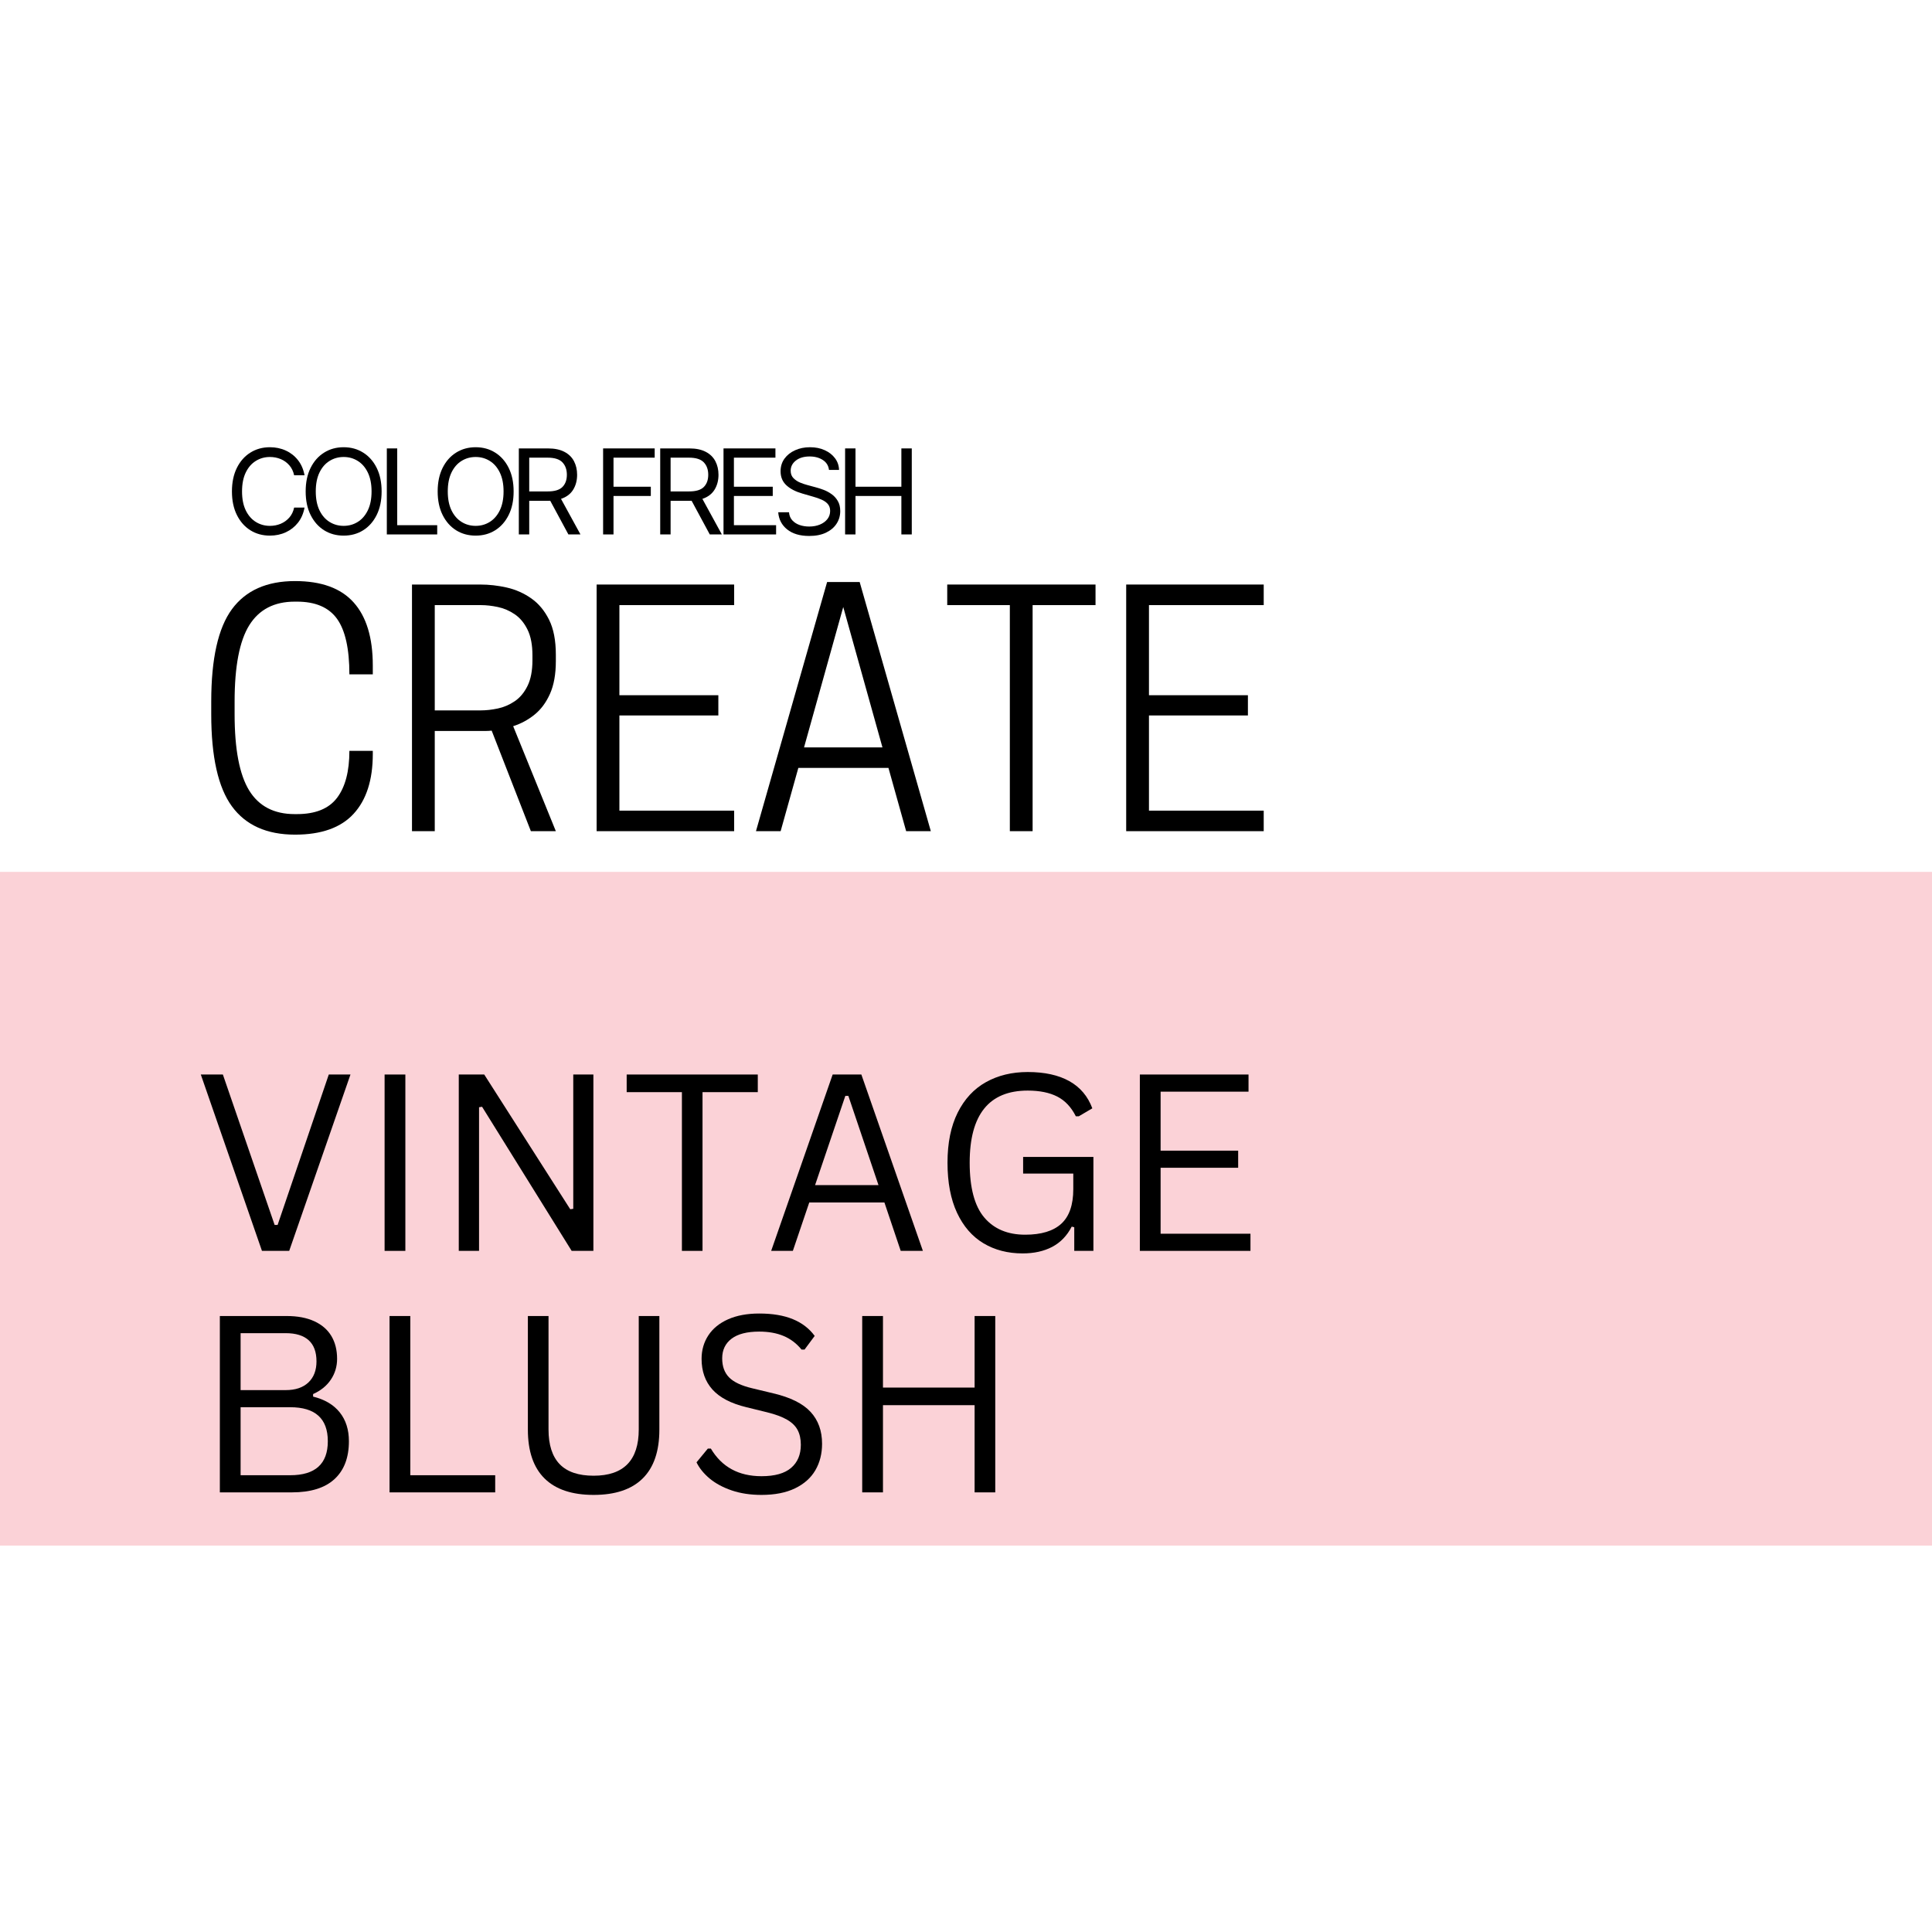 <svg xmlns="http://www.w3.org/2000/svg" xmlns:xlink="http://www.w3.org/1999/xlink" width="1080" zoomAndPan="magnify" viewBox="0 0 810 810" height="1080" preserveAspectRatio="xMidYMid meet" version="1.0"><defs><g/><clipPath id="2ec394ee52"><path d="M 0 365.547 L 810 365.547 L 810 648 L 0 648 Z M 0 365.547 " clip-rule="nonzero"/></clipPath><clipPath id="0ebce42c10"><path d="M 0 0.547 L 810 0.547 L 810 283 L 0 283 Z M 0 0.547 " clip-rule="nonzero"/></clipPath><clipPath id="7d192e0425"><rect x="0" width="810" y="0" height="283"/></clipPath><clipPath id="ab4756c5be"><rect x="0" width="291" y="0" height="60"/></clipPath></defs><rect x="-81" width="972" fill="#ffffff" y="-81" height="972" fill-opacity="1"/><rect x="-81" width="972" fill="#ffffff" y="-81" height="972" fill-opacity="1"/><g clip-path="url(#2ec394ee52)"><g transform="matrix(1, 0, 0, 1, 0, 365)"><g clip-path="url(#7d192e0425)"><g clip-path="url(#0ebce42c10)"><path fill="#fbd2d7" d="M -38.59 0.547 L 823.109 0.547 L 823.109 283 L -38.59 283 Z M -38.59 0.547 " fill-opacity="1" fill-rule="nonzero"/></g></g></g></g><g fill="#000000" fill-opacity="1"><g transform="translate(81, 524.435)"><g><path d="M 40.25 0 L 28.828 0 L 3.188 -73.938 L 12.438 -73.938 L 34.141 -10.875 L 35.391 -10.875 L 56.844 -73.938 L 65.938 -73.938 Z M 40.25 0 "/></g></g></g><g fill="#000000" fill-opacity="1"><g transform="translate(150.073, 524.435)"><g><path d="M 19.875 0 L 11.172 0 L 11.172 -73.938 L 19.875 -73.938 Z M 19.875 0 "/></g></g></g><g fill="#000000" fill-opacity="1"><g transform="translate(181.171, 524.435)"><g><path d="M 19.672 0 L 11.172 0 L 11.172 -73.938 L 21.844 -73.938 L 57.906 -17.453 L 59.172 -17.641 L 59.172 -73.938 L 67.609 -73.938 L 67.609 0 L 58.5 0 L 20.938 -60.422 L 19.672 -60.219 Z M 19.672 0 "/></g></g></g><g fill="#000000" fill-opacity="1"><g transform="translate(260.003, 524.435)"><g><path d="M 57.703 -73.938 L 57.703 -66.547 L 34.531 -66.547 L 34.531 0 L 25.891 0 L 25.891 -66.547 L 2.734 -66.547 L 2.734 -73.938 Z M 57.703 -73.938 "/></g></g></g><g fill="#000000" fill-opacity="1"><g transform="translate(320.378, 524.435)"><g><path d="M 66.547 0 L 57.25 0 L 50.422 -20.281 L 18.906 -20.281 L 12.031 0 L 2.938 0 L 28.719 -73.938 L 40.75 -73.938 Z M 34.031 -64.984 L 21.344 -27.562 L 47.938 -27.562 L 35.297 -64.984 Z M 34.031 -64.984 "/></g></g></g><g fill="#000000" fill-opacity="1"><g transform="translate(389.855, 524.435)"><g><path d="M 38.891 1.062 C 32.68 1.062 27.207 -0.352 22.469 -3.188 C 17.738 -6.02 14.039 -10.285 11.375 -15.984 C 8.719 -21.68 7.391 -28.676 7.391 -36.969 C 7.391 -45.258 8.812 -52.254 11.656 -57.953 C 14.5 -63.648 18.445 -67.91 23.5 -70.734 C 28.562 -73.566 34.398 -74.984 41.016 -74.984 C 48.086 -74.984 53.898 -73.711 58.453 -71.172 C 63.004 -68.629 66.223 -64.828 68.109 -59.766 L 62.453 -56.438 L 61.188 -56.438 C 59.258 -60.281 56.66 -63.035 53.391 -64.703 C 50.129 -66.367 46.004 -67.203 41.016 -67.203 C 24.797 -67.203 16.688 -57.125 16.688 -36.969 C 16.688 -26.477 18.723 -18.82 22.797 -14 C 26.879 -9.188 32.598 -6.781 39.953 -6.781 C 46.691 -6.781 51.738 -8.312 55.094 -11.375 C 58.445 -14.445 60.125 -19.285 60.125 -25.891 L 60.125 -32.406 L 39.094 -32.406 L 39.094 -39.391 L 68.562 -39.391 L 68.562 0 L 60.531 0 L 60.531 -9.906 L 59.469 -10.172 C 57.508 -6.359 54.785 -3.531 51.297 -1.688 C 47.805 0.145 43.672 1.062 38.891 1.062 Z M 38.891 1.062 "/></g></g></g><g fill="#000000" fill-opacity="1"><g transform="translate(466.715, 524.435)"><g><path d="M 19.875 -34.844 L 19.875 -7.188 L 57.547 -7.188 L 57.547 0 L 11.172 0 L 11.172 -73.938 L 56.734 -73.938 L 56.734 -66.75 L 19.875 -66.75 L 19.875 -42.016 L 52.391 -42.016 L 52.391 -34.844 Z M 19.875 -34.844 "/></g></g></g><g fill="#000000" fill-opacity="1"><g transform="translate(81, 625.685)"><g><path d="M 11.172 0 L 11.172 -73.938 L 39.188 -73.938 C 43.738 -73.938 47.598 -73.207 50.766 -71.75 C 53.93 -70.301 56.316 -68.238 57.922 -65.562 C 59.523 -62.883 60.328 -59.691 60.328 -55.984 C 60.328 -52.773 59.457 -49.875 57.719 -47.281 C 55.988 -44.688 53.504 -42.664 50.266 -41.219 L 50.266 -40.156 C 55.18 -38.938 58.91 -36.723 61.453 -33.516 C 64.004 -30.316 65.281 -26.289 65.281 -21.438 C 65.281 -14.562 63.266 -9.27 59.234 -5.562 C 55.211 -1.852 49.238 0 41.312 0 Z M 38.781 -42.875 C 42.863 -42.875 46.035 -43.941 48.297 -46.078 C 50.555 -48.223 51.688 -51.172 51.688 -54.922 C 51.688 -58.859 50.598 -61.812 48.422 -63.781 C 46.242 -65.758 43.031 -66.75 38.781 -66.75 L 19.875 -66.75 L 19.875 -42.875 Z M 40.656 -7.188 C 51.176 -7.188 56.438 -11.938 56.438 -21.438 C 56.438 -30.945 51.176 -35.703 40.656 -35.703 L 19.875 -35.703 L 19.875 -7.188 Z M 40.656 -7.188 "/></g></g></g><g fill="#000000" fill-opacity="1"><g transform="translate(152.146, 625.685)"><g><path d="M 19.875 -73.938 L 19.875 -7.188 L 55.469 -7.188 L 55.469 0 L 11.172 0 L 11.172 -73.938 Z M 19.875 -73.938 "/></g></g></g><g fill="#000000" fill-opacity="1"><g transform="translate(210.752, 625.685)"><g><path d="M 38.125 1.062 C 29.062 1.062 22.203 -1.238 17.547 -5.844 C 12.891 -10.445 10.562 -17.266 10.562 -26.297 L 10.562 -73.938 L 19.219 -73.938 L 19.219 -26.391 C 19.219 -19.922 20.773 -15.066 23.891 -11.828 C 27.016 -8.598 31.758 -6.984 38.125 -6.984 C 50.738 -6.984 57.047 -13.453 57.047 -26.391 L 57.047 -73.938 L 65.688 -73.938 L 65.688 -26.297 C 65.688 -17.266 63.359 -10.445 58.703 -5.844 C 54.055 -1.238 47.195 1.062 38.125 1.062 Z M 38.125 1.062 "/></g></g></g><g fill="#000000" fill-opacity="1"><g transform="translate(286.954, 625.685)"><g><path d="M 32.312 1.062 C 27.656 1.062 23.484 0.43 19.797 -0.828 C 16.109 -2.098 13.031 -3.758 10.562 -5.812 C 8.102 -7.875 6.27 -10.133 5.062 -12.594 L 9.812 -18.359 L 11.078 -18.359 C 15.66 -10.641 22.738 -6.781 32.312 -6.781 C 37.875 -6.781 42.008 -7.941 44.719 -10.266 C 47.438 -12.586 48.797 -15.82 48.797 -19.969 C 48.797 -22.395 48.348 -24.453 47.453 -26.141 C 46.566 -27.828 45.094 -29.27 43.031 -30.469 C 40.977 -31.664 38.18 -32.703 34.641 -33.578 L 25.984 -35.703 C 19.547 -37.254 14.801 -39.723 11.75 -43.109 C 8.707 -46.492 7.188 -50.785 7.188 -55.984 C 7.188 -59.648 8.129 -62.926 10.016 -65.812 C 11.898 -68.695 14.66 -70.945 18.297 -72.562 C 21.941 -74.176 26.297 -74.984 31.359 -74.984 C 36.922 -74.984 41.613 -74.195 45.438 -72.625 C 49.258 -71.062 52.316 -68.719 54.609 -65.594 L 50.359 -59.875 L 49.094 -59.875 C 46.977 -62.469 44.469 -64.367 41.562 -65.578 C 38.664 -66.797 35.266 -67.406 31.359 -67.406 C 26.234 -67.406 22.363 -66.41 19.75 -64.422 C 17.133 -62.43 15.828 -59.688 15.828 -56.188 C 15.828 -52.844 16.785 -50.188 18.703 -48.219 C 20.629 -46.25 23.867 -44.723 28.422 -43.641 L 37.266 -41.516 C 44.453 -39.828 49.656 -37.238 52.875 -33.75 C 56.094 -30.258 57.703 -25.801 57.703 -20.375 C 57.703 -16.195 56.766 -12.5 54.891 -9.281 C 53.016 -6.062 50.172 -3.531 46.359 -1.688 C 42.555 0.145 37.875 1.062 32.312 1.062 Z M 32.312 1.062 "/></g></g></g><g fill="#000000" fill-opacity="1"><g transform="translate(350.313, 625.685)"><g><path d="M 58.297 -43.938 L 58.297 -73.938 L 66.953 -73.938 L 66.953 0 L 58.297 0 L 58.297 -36.562 L 19.875 -36.562 L 19.875 0 L 11.172 0 L 11.172 -73.938 L 19.875 -73.938 L 19.875 -43.938 Z M 58.297 -43.938 "/></g></g></g><g transform="matrix(1, 0, 0, 1, 94, 177)"><g clip-path="url(#ab4756c5be)"><g fill="#000000" fill-opacity="1"><g transform="translate(0.288, 47.063)"><g><path d="M 33.391 -24.797 L 29.031 -24.797 C 28.676 -26.461 28 -27.863 27 -29 C 26 -30.145 24.797 -31.008 23.391 -31.594 C 21.984 -32.176 20.477 -32.469 18.875 -32.469 C 16.695 -32.469 14.723 -31.914 12.953 -30.812 C 11.18 -29.719 9.773 -28.094 8.734 -25.938 C 7.703 -23.789 7.188 -21.156 7.188 -18.031 C 7.188 -14.906 7.703 -12.27 8.734 -10.125 C 9.773 -7.977 11.18 -6.352 12.953 -5.25 C 14.723 -4.145 16.695 -3.594 18.875 -3.594 C 20.477 -3.594 21.984 -3.883 23.391 -4.469 C 24.797 -5.062 26 -5.926 27 -7.062 C 28 -8.195 28.676 -9.598 29.031 -11.266 L 33.391 -11.266 C 32.941 -8.805 32.031 -6.695 30.656 -4.938 C 29.281 -3.188 27.578 -1.844 25.547 -0.906 C 23.516 0.031 21.289 0.5 18.875 0.5 C 15.801 0.5 13.066 -0.25 10.672 -1.75 C 8.273 -3.258 6.391 -5.398 5.016 -8.172 C 3.641 -10.941 2.953 -14.227 2.953 -18.031 C 2.953 -21.832 3.641 -25.117 5.016 -27.891 C 6.391 -30.66 8.273 -32.797 10.672 -34.297 C 13.066 -35.805 15.801 -36.562 18.875 -36.562 C 21.289 -36.562 23.516 -36.094 25.547 -35.156 C 27.578 -34.227 29.281 -32.883 30.656 -31.125 C 32.031 -29.375 32.941 -27.266 33.391 -24.797 Z M 33.391 -24.797 "/></g></g></g><g fill="#000000" fill-opacity="1"><g transform="translate(31.2, 47.063)"><g><path d="M 34.797 -18.031 C 34.797 -14.227 34.109 -10.941 32.734 -8.172 C 31.359 -5.398 29.473 -3.258 27.078 -1.75 C 24.691 -0.25 21.957 0.5 18.875 0.5 C 15.801 0.5 13.066 -0.25 10.672 -1.75 C 8.273 -3.258 6.391 -5.398 5.016 -8.172 C 3.641 -10.941 2.953 -14.227 2.953 -18.031 C 2.953 -21.832 3.641 -25.117 5.016 -27.891 C 6.391 -30.66 8.273 -32.797 10.672 -34.297 C 13.066 -35.805 15.801 -36.562 18.875 -36.562 C 21.957 -36.562 24.691 -35.805 27.078 -34.297 C 29.473 -32.797 31.359 -30.66 32.734 -27.891 C 34.109 -25.117 34.797 -21.832 34.797 -18.031 Z M 30.578 -18.031 C 30.578 -21.156 30.055 -23.789 29.016 -25.938 C 27.973 -28.094 26.566 -29.719 24.797 -30.812 C 23.035 -31.914 21.062 -32.469 18.875 -32.469 C 16.695 -32.469 14.723 -31.914 12.953 -30.812 C 11.18 -29.719 9.773 -28.094 8.734 -25.938 C 7.703 -23.789 7.188 -21.156 7.188 -18.031 C 7.188 -14.906 7.703 -12.27 8.734 -10.125 C 9.773 -7.977 11.18 -6.352 12.953 -5.25 C 14.723 -4.145 16.695 -3.594 18.875 -3.594 C 21.062 -3.594 23.035 -4.145 24.797 -5.25 C 26.566 -6.352 27.973 -7.977 29.016 -10.125 C 30.055 -12.27 30.578 -14.906 30.578 -18.031 Z M 30.578 -18.031 "/></g></g></g><g fill="#000000" fill-opacity="1"><g transform="translate(63.803, 47.063)"><g><path d="M 4.375 0 L 4.375 -36.062 L 8.734 -36.062 L 8.734 -3.875 L 25.5 -3.875 L 25.5 0 Z M 4.375 0 "/></g></g></g><g fill="#000000" fill-opacity="1"><g transform="translate(86.543, 47.063)"><g><path d="M 34.797 -18.031 C 34.797 -14.227 34.109 -10.941 32.734 -8.172 C 31.359 -5.398 29.473 -3.258 27.078 -1.75 C 24.691 -0.25 21.957 0.5 18.875 0.5 C 15.801 0.5 13.066 -0.25 10.672 -1.75 C 8.273 -3.258 6.391 -5.398 5.016 -8.172 C 3.641 -10.941 2.953 -14.227 2.953 -18.031 C 2.953 -21.832 3.641 -25.117 5.016 -27.891 C 6.391 -30.66 8.273 -32.797 10.672 -34.297 C 13.066 -35.805 15.801 -36.562 18.875 -36.562 C 21.957 -36.562 24.691 -35.805 27.078 -34.297 C 29.473 -32.797 31.359 -30.66 32.734 -27.891 C 34.109 -25.117 34.797 -21.832 34.797 -18.031 Z M 30.578 -18.031 C 30.578 -21.156 30.055 -23.789 29.016 -25.938 C 27.973 -28.094 26.566 -29.719 24.797 -30.812 C 23.035 -31.914 21.062 -32.469 18.875 -32.469 C 16.695 -32.469 14.723 -31.914 12.953 -30.812 C 11.18 -29.719 9.773 -28.094 8.734 -25.938 C 7.703 -23.789 7.188 -21.156 7.188 -18.031 C 7.188 -14.906 7.703 -12.27 8.734 -10.125 C 9.773 -7.977 11.18 -6.352 12.953 -5.25 C 14.723 -4.145 16.695 -3.594 18.875 -3.594 C 21.062 -3.594 23.035 -4.145 24.797 -5.25 C 26.566 -6.352 27.973 -7.977 29.016 -10.125 C 30.055 -12.27 30.578 -14.906 30.578 -18.031 Z M 30.578 -18.031 "/></g></g></g><g fill="#000000" fill-opacity="1"><g transform="translate(119.146, 47.063)"><g><path d="M 4.375 0 L 4.375 -36.062 L 16.562 -36.062 C 19.375 -36.062 21.68 -35.582 23.484 -34.625 C 25.297 -33.676 26.633 -32.367 27.5 -30.703 C 28.375 -29.035 28.812 -27.141 28.812 -25.016 C 28.812 -22.617 28.258 -20.531 27.156 -18.75 C 26.062 -16.969 24.363 -15.688 22.062 -14.906 L 30.219 0 L 25.156 0 L 17.547 -14.109 C 17.242 -14.098 16.938 -14.094 16.625 -14.094 L 8.734 -14.094 L 8.734 0 Z M 8.734 -18.031 L 16.484 -18.031 C 19.367 -18.031 21.426 -18.648 22.656 -19.891 C 23.895 -21.141 24.516 -22.848 24.516 -25.016 C 24.516 -27.18 23.895 -28.914 22.656 -30.219 C 21.414 -31.531 19.332 -32.188 16.406 -32.188 L 8.734 -32.188 Z M 8.734 -18.031 "/></g></g></g><g fill="#000000" fill-opacity="1"><g transform="translate(145.69, 47.063)"><g/></g></g><g fill="#000000" fill-opacity="1"><g transform="translate(154.481, 47.063)"><g><path d="M 4.375 0 L 4.375 -36.062 L 26 -36.062 L 26 -32.188 L 8.734 -32.188 L 8.734 -20 L 24.375 -20 L 24.375 -16.125 L 8.734 -16.125 L 8.734 0 Z M 4.375 0 "/></g></g></g><g fill="#000000" fill-opacity="1"><g transform="translate(178.418, 47.063)"><g><path d="M 4.375 0 L 4.375 -36.062 L 16.562 -36.062 C 19.375 -36.062 21.68 -35.582 23.484 -34.625 C 25.297 -33.676 26.633 -32.367 27.5 -30.703 C 28.375 -29.035 28.812 -27.141 28.812 -25.016 C 28.812 -22.617 28.258 -20.531 27.156 -18.75 C 26.062 -16.969 24.363 -15.688 22.062 -14.906 L 30.219 0 L 25.156 0 L 17.547 -14.109 C 17.242 -14.098 16.938 -14.094 16.625 -14.094 L 8.734 -14.094 L 8.734 0 Z M 8.734 -18.031 L 16.484 -18.031 C 19.367 -18.031 21.426 -18.648 22.656 -19.891 C 23.895 -21.141 24.516 -22.848 24.516 -25.016 C 24.516 -27.18 23.895 -28.914 22.656 -30.219 C 21.414 -31.531 19.332 -32.188 16.406 -32.188 L 8.734 -32.188 Z M 8.734 -18.031 "/></g></g></g><g fill="#000000" fill-opacity="1"><g transform="translate(204.962, 47.063)"><g><path d="M 4.375 0 L 4.375 -36.062 L 26.141 -36.062 L 26.141 -32.188 L 8.734 -32.188 L 8.734 -20 L 25.016 -20 L 25.016 -16.125 L 8.734 -16.125 L 8.734 -3.875 L 26.422 -3.875 L 26.422 0 Z M 4.375 0 "/></g></g></g><g fill="#000000" fill-opacity="1"><g transform="translate(229.463, 47.063)"><g><path d="M 24.094 -27.047 C 23.883 -28.836 23.023 -30.223 21.516 -31.203 C 20.016 -32.191 18.172 -32.688 15.984 -32.688 C 13.598 -32.688 11.676 -32.117 10.219 -30.984 C 8.758 -29.848 8.031 -28.422 8.031 -26.703 C 8.031 -25.41 8.426 -24.367 9.219 -23.578 C 10.008 -22.785 10.945 -22.164 12.031 -21.719 C 13.125 -21.281 14.113 -20.945 15 -20.719 L 18.672 -19.719 C 19.609 -19.477 20.656 -19.141 21.812 -18.703 C 22.969 -18.266 24.078 -17.672 25.141 -16.922 C 26.203 -16.18 27.078 -15.227 27.766 -14.062 C 28.461 -12.906 28.812 -11.484 28.812 -9.797 C 28.812 -7.848 28.301 -6.086 27.281 -4.516 C 26.27 -2.941 24.789 -1.688 22.844 -0.75 C 20.906 0.176 18.551 0.641 15.781 0.641 C 11.906 0.641 8.828 -0.273 6.547 -2.109 C 4.273 -3.941 3.031 -6.336 2.812 -9.297 L 7.328 -9.297 C 7.441 -7.93 7.898 -6.805 8.703 -5.922 C 9.516 -5.035 10.535 -4.379 11.766 -3.953 C 13.004 -3.523 14.344 -3.312 15.781 -3.312 C 17.445 -3.312 18.941 -3.582 20.266 -4.125 C 21.598 -4.676 22.648 -5.441 23.422 -6.422 C 24.191 -7.398 24.578 -8.547 24.578 -9.859 C 24.578 -11.055 24.242 -12.031 23.578 -12.781 C 22.91 -13.531 22.031 -14.141 20.938 -14.609 C 19.844 -15.086 18.664 -15.5 17.406 -15.844 L 12.969 -17.125 C 10.145 -17.926 7.91 -19.078 6.266 -20.578 C 4.617 -22.086 3.797 -24.055 3.797 -26.484 C 3.797 -28.504 4.344 -30.27 5.438 -31.781 C 6.539 -33.289 8.023 -34.461 9.891 -35.297 C 11.754 -36.141 13.832 -36.562 16.125 -36.562 C 18.457 -36.562 20.523 -36.145 22.328 -35.312 C 24.141 -34.488 25.578 -33.359 26.641 -31.922 C 27.703 -30.492 28.258 -28.867 28.312 -27.047 Z M 24.094 -27.047 "/></g></g></g><g fill="#000000" fill-opacity="1"><g transform="translate(255.937, 47.063)"><g><path d="M 4.375 0 L 4.375 -36.062 L 8.734 -36.062 L 8.734 -20 L 27.969 -20 L 27.969 -36.062 L 32.328 -36.062 L 32.328 0 L 27.969 0 L 27.969 -16.125 L 8.734 -16.125 L 8.734 0 Z M 4.375 0 "/></g></g></g></g></g><g fill="#000000" fill-opacity="1"><g transform="translate(81, 348.475)"><g><path d="M 17.359 -49.047 C 17.359 -34.379 19.391 -23.727 23.453 -17.094 C 27.523 -10.469 33.891 -7.156 42.547 -7.156 L 43.484 -7.156 C 51.254 -7.156 56.863 -9.43 60.312 -13.984 C 63.758 -18.535 65.484 -25.098 65.484 -33.672 L 75.297 -33.672 L 75.297 -32.344 C 75.297 -21.477 72.617 -13.129 67.266 -7.297 C 61.922 -1.461 53.727 1.453 42.688 1.453 C 30.844 1.453 22.023 -2.5 16.234 -10.406 C 10.453 -18.312 7.562 -31.191 7.562 -49.047 L 7.562 -54.344 C 7.562 -72.289 10.453 -85.195 16.234 -93.062 C 22.023 -100.926 30.844 -104.859 42.688 -104.859 C 53.727 -104.859 61.922 -101.875 67.266 -95.906 C 72.617 -89.938 75.297 -81.125 75.297 -69.469 L 75.297 -65.75 L 65.484 -65.75 C 65.484 -76.445 63.758 -84.203 60.312 -89.016 C 56.863 -93.828 51.254 -96.234 43.484 -96.234 L 42.547 -96.234 C 33.973 -96.234 27.629 -92.941 23.516 -86.359 C 19.41 -79.773 17.359 -69.102 17.359 -54.344 Z M 17.359 -49.047 "/></g></g></g><g fill="#000000" fill-opacity="1"><g transform="translate(162.916, 348.475)"><g><path d="M 19.359 -42.016 L 19.359 0 L 9.812 0 L 9.812 -103.406 L 38.438 -103.406 C 42.156 -103.406 45.867 -102.984 49.578 -102.141 C 53.285 -101.297 56.688 -99.789 59.781 -97.625 C 62.875 -95.469 65.367 -92.488 67.266 -88.688 C 69.172 -84.883 70.125 -79.977 70.125 -73.969 L 70.125 -71.312 C 70.125 -65.832 69.305 -61.258 67.672 -57.594 C 66.035 -53.926 63.867 -51.008 61.172 -48.844 C 58.484 -46.676 55.504 -45.066 52.234 -44.016 L 70.125 0 L 59.656 0 L 43.219 -42.156 C 42.414 -42.062 41.617 -42.016 40.828 -42.016 C 40.035 -42.016 39.238 -42.016 38.438 -42.016 Z M 19.359 -50.641 L 38.703 -50.641 C 40.91 -50.641 43.273 -50.906 45.797 -51.438 C 48.316 -51.969 50.68 -52.984 52.891 -54.484 C 55.098 -55.984 56.883 -58.125 58.25 -60.906 C 59.625 -63.695 60.312 -67.301 60.312 -71.719 L 60.312 -73.703 C 60.312 -78.117 59.625 -81.719 58.25 -84.5 C 56.883 -87.289 55.098 -89.438 52.891 -90.938 C 50.68 -92.438 48.316 -93.453 45.797 -93.984 C 43.273 -94.516 40.91 -94.781 38.703 -94.781 L 19.359 -94.781 Z M 19.359 -50.641 "/></g></g></g><g fill="#000000" fill-opacity="1"><g transform="translate(240.326, 348.475)"><g><path d="M 9.812 -103.406 L 67.469 -103.406 L 67.469 -94.781 L 19.359 -94.781 L 19.359 -57 L 60.844 -57 L 60.844 -48.516 L 19.359 -48.516 L 19.359 -8.609 L 67.469 -8.609 L 67.469 0 L 9.812 0 Z M 9.812 -103.406 "/></g></g></g><g fill="#000000" fill-opacity="1"><g transform="translate(313.097, 348.475)"><g><path d="M 33.672 -104.453 L 47.328 -104.453 L 77.156 0 L 66.812 0 L 59.391 -26.516 L 21.609 -26.516 L 14.188 0 L 3.844 0 Z M 40.438 -93.984 L 24 -35.125 L 56.875 -35.125 Z M 40.438 -93.984 "/></g></g></g><g fill="#000000" fill-opacity="1"><g transform="translate(394.085, 348.475)"><g><path d="M 38.844 -94.781 L 38.844 0 L 29.297 0 L 29.297 -94.781 L 3.047 -94.781 L 3.047 -103.406 L 65.219 -103.406 L 65.219 -94.781 Z M 38.844 -94.781 "/></g></g></g><g fill="#000000" fill-opacity="1"><g transform="translate(462.349, 348.475)"><g><path d="M 9.812 -103.406 L 67.469 -103.406 L 67.469 -94.781 L 19.359 -94.781 L 19.359 -57 L 60.844 -57 L 60.844 -48.516 L 19.359 -48.516 L 19.359 -8.609 L 67.469 -8.609 L 67.469 0 L 9.812 0 Z M 9.812 -103.406 "/></g></g></g></svg>